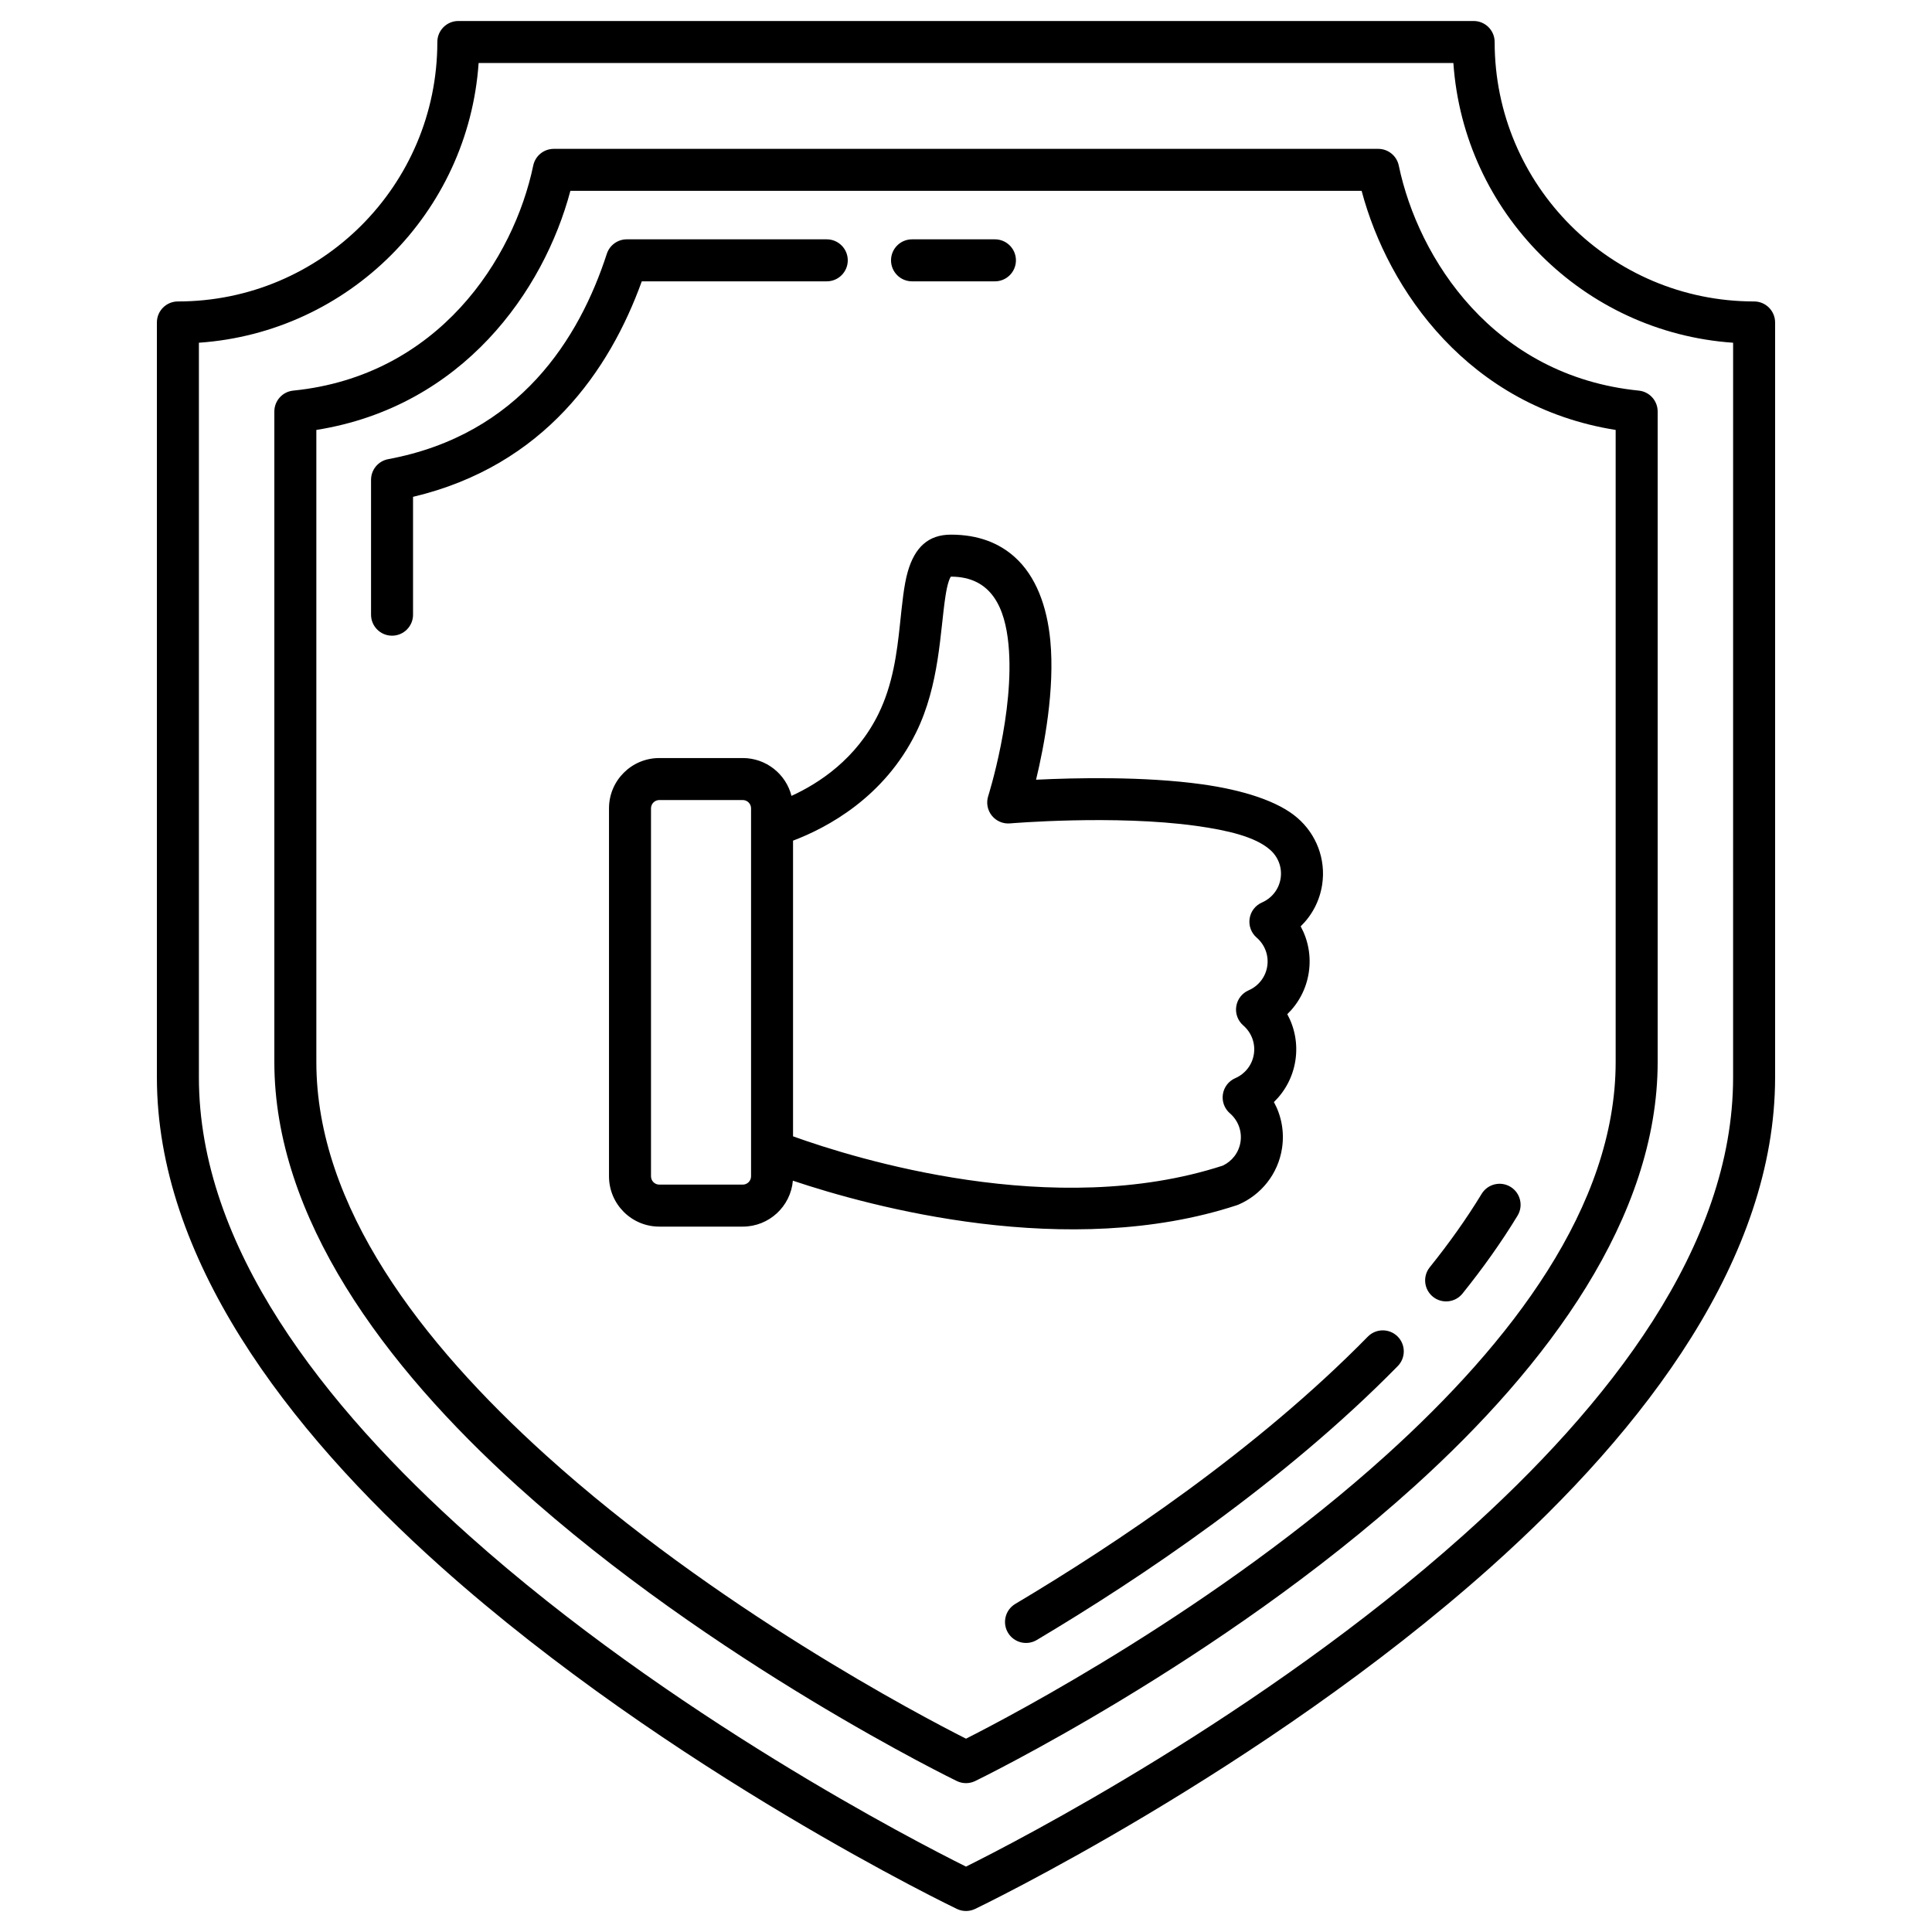<?xml version="1.0" encoding="UTF-8"?> <svg xmlns="http://www.w3.org/2000/svg" clip-rule="evenodd" fill-rule="evenodd" height="512" stroke-linejoin="round" stroke-miterlimit="2" viewBox="0 0 230 230" width="512"><path d="m21.178 35.887c-1.381 0-2.5 1.12-2.5 2.5v89.873c0 21.37 15.286 41.715 33.86 58.302 27.281 24.363 61.382 40.693 61.382 40.693.683.327 1.477.327 2.16 0 0 0 34.101-16.33 61.382-40.693 18.574-16.587 33.86-36.932 33.86-58.302v-89.873c0-1.38-1.119-2.5-2.5-2.5-17.058 0-30.887-13.828-30.887-30.887 0-1.381-1.119-2.5-2.5-2.5h-120.87c-1.381 0-2.5 1.119-2.5 2.5 0 17.059-13.829 30.887-30.887 30.887zm2.5 4.914c17.827-1.226 32.074-15.473 33.301-33.301h116.042c1.227 17.828 15.474 32.075 33.302 33.302-.001-.001-.001 87.458-.001 87.458 0 20.083-14.736 38.985-32.19 54.572-23.924 21.365-53.195 36.429-59.132 39.383-5.937-2.954-35.208-18.018-59.132-39.383-17.454-15.587-32.19-34.489-32.19-54.572zm42.249-23.08c-1.184 0-2.205.83-2.447 1.988-2.319 11.102-11.285 25.052-28.571 26.792-1.277.128-2.249 1.203-2.249 2.487v77.437c0 18.5 13.047 36.123 28.927 50.482 23.255 21.028 52.322 35.122 52.322 35.122.689.334 1.493.334 2.182 0 0 0 29.067-14.094 52.322-35.122 15.88-14.359 28.927-31.982 28.927-50.482v-77.437c0-1.284-.972-2.359-2.249-2.487-17.286-1.74-26.252-15.69-28.571-26.792-.242-1.158-1.263-1.988-2.447-1.988h-98.146zm1.975 5h94.196c3.155 11.887 12.794 25.688 30.242 28.463v75.241c0 17.217-12.501 33.411-27.28 46.774-20.1 18.175-44.644 31.049-50.06 33.787-5.416-2.738-29.96-15.612-50.06-33.787-14.779-13.363-27.28-29.557-27.28-46.774v-75.241c17.448-2.775 27.087-16.576 30.242-28.463zm94.931 136.405c-13.281 13.537-30.011 24.699-41.967 31.817-1.186.705-1.576 2.241-.87 3.427.706 1.185 2.242 1.575 3.427.869 12.249-7.292 29.374-18.744 42.979-32.612.966-.985.951-2.569-.034-3.535s-2.569-.951-3.535.034zm-68.608-64.379c-.66-2.589-3.007-4.503-5.802-4.503h-9.935c-3.307 0-5.988 2.681-5.988 5.988v43.806c0 3.307 2.681 5.988 5.988 5.988h9.935c3.132 0 5.703-2.405 5.966-5.468 9.321 3.127 32.764 9.508 52.849 2.923.074-.024.146-.051.217-.082 2.667-1.158 4.698-3.621 5.167-6.706.3-1.964-.081-3.877-.966-5.497 1.327-1.284 2.26-2.997 2.559-4.961.299-1.965-.082-3.877-.967-5.498 1.327-1.284 2.26-2.996 2.559-4.961s-.081-3.877-.966-5.498c1.327-1.283 2.259-2.996 2.559-4.961.468-3.077-.732-6.027-2.924-7.927-2.303-2.019-6.524-3.345-11.371-4.02-6.934-.966-15.179-.771-19.765-.546.961-3.994 2.251-10.756 1.696-16.569-.388-4.069-1.703-7.677-4.257-9.956-1.82-1.624-4.271-2.65-7.575-2.65-2.684 0-4.298 1.502-5.135 4.403-.467 1.619-.671 3.831-.939 6.343-.346 3.25-.82 7.086-2.565 10.619-2.631 5.328-7.032 8.222-10.34 9.733zm82.162 47.379c-1.815 2.984-3.897 5.901-6.177 8.738-.865 1.076-.694 2.65.382 3.515 1.075.864 2.65.693 3.514-.382 2.42-3.01 4.627-6.106 6.553-9.272.717-1.179.342-2.718-.837-3.435s-2.718-.342-3.435.836zm-81.976-6.847c7.37 2.648 31.023 10.027 51.153 3.488 1.093-.513 1.92-1.544 2.115-2.826.202-1.322-.317-2.587-1.26-3.401-.652-.562-.968-1.419-.839-2.269.13-.851.687-1.575 1.476-1.917 1.143-.496 2.015-1.55 2.216-2.872.201-1.321-.318-2.587-1.261-3.401-.651-.562-.968-1.419-.838-2.269.129-.85.686-1.574 1.475-1.917 1.143-.496 2.015-1.55 2.216-2.871.201-1.322-.317-2.588-1.261-3.401-.651-.562-.967-1.419-.838-2.27.129-.85.687-1.574 1.476-1.916 1.142-.497 2.014-1.551 2.215-2.872.202-1.322-.317-2.587-1.26-3.401-.006-.005-.011-.009-.016-.014-1.758-1.542-5.063-2.312-8.765-2.828-9.732-1.355-22.179-.296-22.179-.296-.83.07-1.641-.278-2.162-.928-.521-.651-.683-1.518-.433-2.313 0 0 3.184-10.029 2.418-18.055-.409-4.289-1.968-8.081-6.855-8.081h-.006c-.026.039-.059.091-.079.129-.067.133-.125.281-.178.441-.164.495-.279 1.078-.38 1.726-.651 4.198-.692 10.571-3.512 16.283-3.794 7.681-10.54 11.298-14.638 12.85v35.201zm-5-39.047v43.806c0 .545-.442.988-.988.988h-9.935c-.546 0-.988-.443-.988-.988v-43.806c0-.545.442-.988.988-.988h9.935c.546 0 .988.443.988.988zm-40.24-23.054v-14.03c15.636-3.707 23.418-15.096 27.231-25.655h22.022c1.379 0 2.5-1.12 2.5-2.5s-1.121-2.5-2.5-2.5h-23.808c-1.083 0-2.043.698-2.378 1.728-3.254 10.026-10.363 21.527-26.025 24.443-1.184.221-2.042 1.254-2.042 2.458v16.056c0 1.38 1.12 2.5 2.5 2.5s2.5-1.12 2.5-2.5zm59.403-39.685h9.87c1.38 0 2.5-1.12 2.5-2.5s-1.12-2.5-2.5-2.5h-9.87c-1.38 0-2.5 1.12-2.5 2.5s1.12 2.5 2.5 2.5z"></path></svg> 